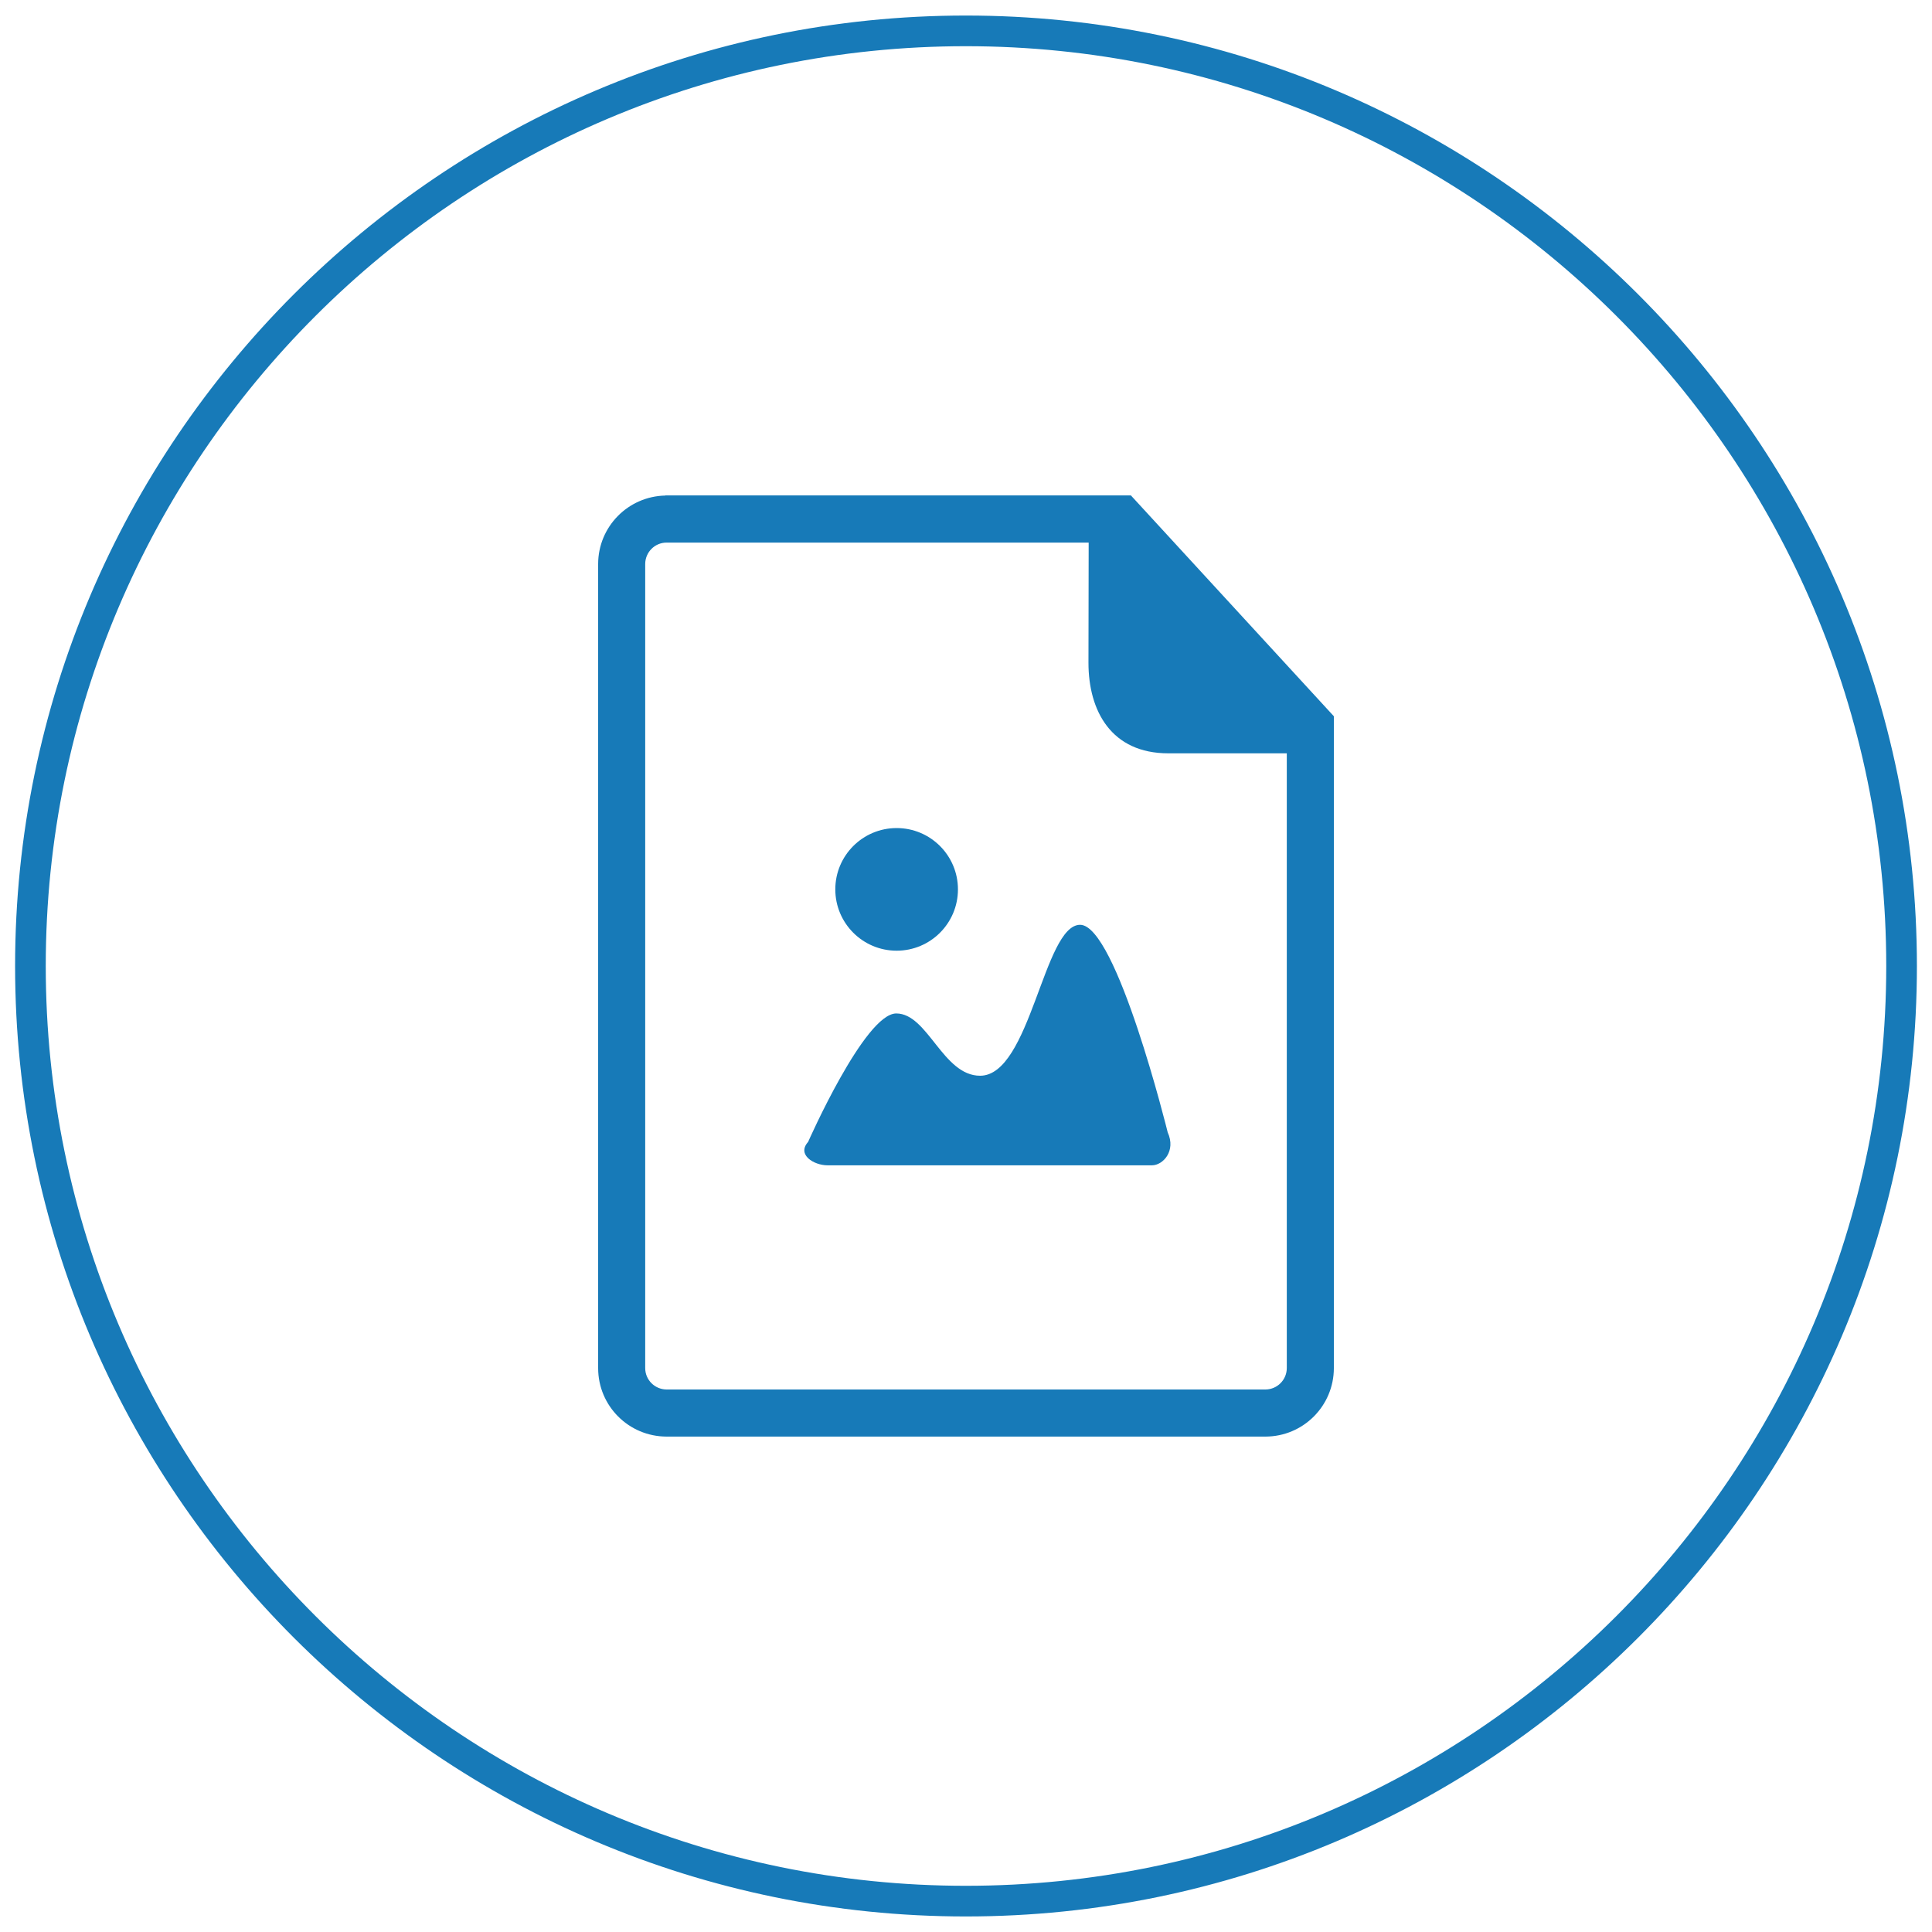 <?xml version="1.0" encoding="utf-8"?>
<!-- Generator: Adobe Illustrator 15.0.0, SVG Export Plug-In . SVG Version: 6.00 Build 0)  -->
<!DOCTYPE svg PUBLIC "-//W3C//DTD SVG 1.1//EN" "http://www.w3.org/Graphics/SVG/1.1/DTD/svg11.dtd">
<svg version="1.1" id="Layer_1" xmlns="http://www.w3.org/2000/svg" xmlns:xlink="http://www.w3.org/1999/xlink" x="0px" y="0px"
	 width="1024px" height="1024px" viewBox="0 0 1024 1024" enable-background="new 0 0 1024 1024" xml:space="preserve">
<g>
	<path fill="#177AB8" d="M353.273,262.594h-0.604l-0.031,0.063c-19.693,0.396-35.58,16.441-35.61,36.262v20.123v110.753v295.332
		c0,20.059,16.219,36.262,36.276,36.295h317.422c19.996-0.033,36.216-16.236,36.246-36.295v-64.271v-12.473v-268.75L599.409,262.594
		H353.273z M682.026,399.279v249.104v12.474v64.271c-0.018,6.236-5.079,11.299-11.301,11.332H353.305
		c-6.253-0.033-11.331-5.096-11.331-11.332V298.856c0.063-6.221,5.11-11.267,11.301-11.267h223.743l-0.11,63.684
		c0,25.661,12.188,48.006,42.323,48.006H682.026z"/>
	<path fill="#177AB8" d="M511.921,8.238C234.062,8.238,8,234.22,8,512s226.062,503.762,503.921,503.762
		C789.875,1015.762,1016,789.779,1016,512C1016,234.22,789.875,8.238,511.921,8.238z M511.921,999.512
		C243.02,999.512,24.25,780.814,24.25,512c0-268.813,218.769-487.512,487.67-487.512c268.989,0,487.83,218.698,487.83,487.512
		C999.75,780.814,780.909,999.512,511.921,999.512z"/>
	<path fill="#177AB8" d="M572.479,490.164c-19.297,0-26.312,79.999-53.004,79.999c-19.772,0-27.708-33.01-44.435-33.01
		c-16.728,0-46.72,68.08-46.72,68.08c-6.157,6.854,3.142,12.409,10.282,12.409h171.962c5.776,0,12.887-7.536,8.349-17.455
		C618.913,600.188,591.776,490.164,572.479,490.164z"/>
	<path fill="#177AB8" d="M475.23,503.89c17.964,0,32.501-14.552,32.501-32.5s-14.537-32.501-32.501-32.501
		c-17.934,0-32.502,14.553-32.502,32.501S457.298,503.89,475.23,503.89z"/>
</g>
</svg>
